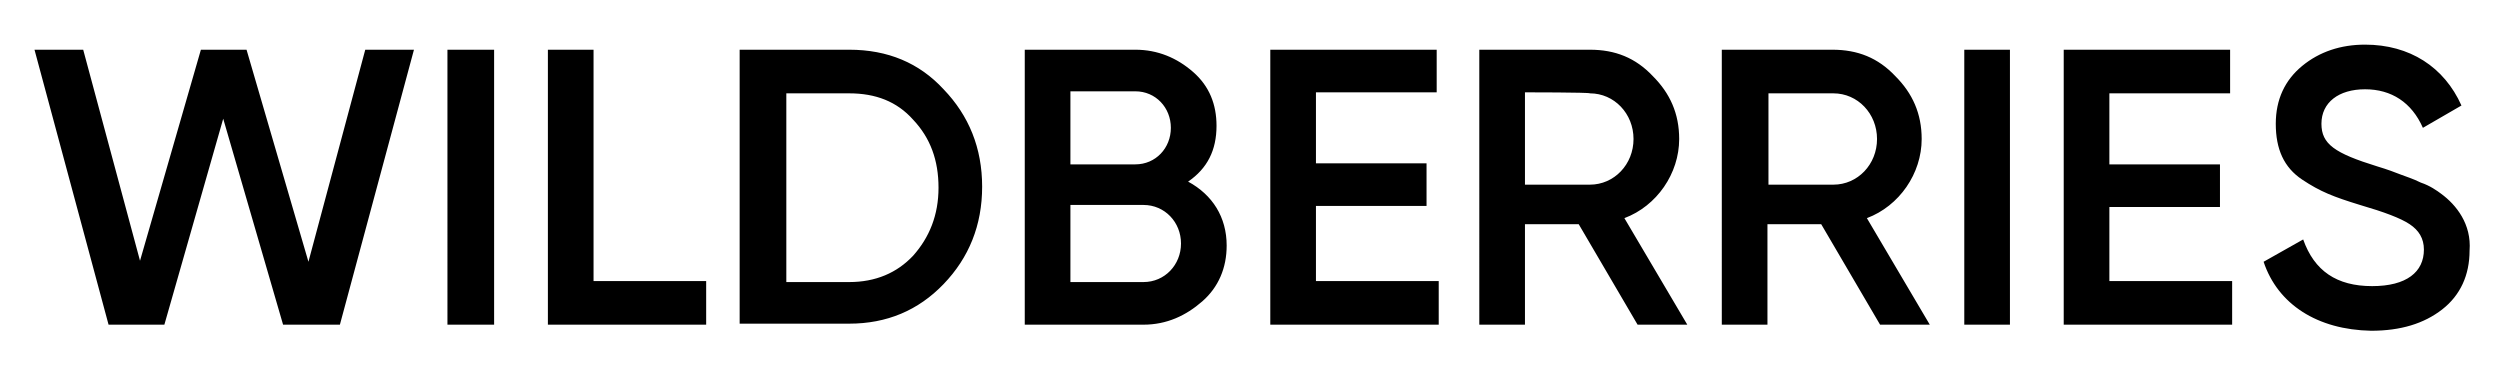 <?xml version="1.0" encoding="UTF-8"?> <!-- Generator: Adobe Illustrator 25.2.3, SVG Export Plug-In . SVG Version: 6.00 Build 0) --> <svg xmlns="http://www.w3.org/2000/svg" xmlns:xlink="http://www.w3.org/1999/xlink" id="Layer_1" x="0px" y="0px" viewBox="0 0 246.4 37" style="enable-background:new 0 0 246.4 37;" xml:space="preserve"> <g> <g> <path d="M10.7,32L3.4,4.9h4.8l5.6,20.8l6-20.8h4.5l6.1,20.9L36,4.9h4.8L33.5,32h-5.6L22,11.7L16.2,32H10.7z M44.1,4.9h4.6V32h-4.6 V4.9z M58.5,27.7h11.1V32H54V4.9h4.5V27.7z M83.7,4.9c3.8,0,6.9,1.3,9.3,3.9c2.5,2.6,3.8,5.8,3.8,9.6s-1.3,7-3.8,9.6 s-5.6,3.9-9.3,3.9H72.9v-27H83.7L83.7,4.9z M83.7,27.8c2.6,0,4.7-0.9,6.3-2.6c1.6-1.8,2.5-4,2.5-6.7s-0.8-4.9-2.5-6.7 c-1.6-1.8-3.7-2.6-6.3-2.6h-6.2v18.6C77.5,27.8,83.7,27.8,83.7,27.8z M120.9,24.2c0,2.2-0.8,4.1-2.4,5.5S115,32,112.7,32H101V4.9 h10.9c2.2,0,4.1,0.8,5.7,2.2s2.3,3.2,2.3,5.3c0,2.4-0.9,4.2-2.8,5.5C119.5,19.2,120.9,21.4,120.9,24.2z M105.5,9.1v7.1h6.4 c2,0,3.5-1.6,3.5-3.6S113.9,9,111.9,9h-6.4V9.1z M112.7,27.8c2.1,0,3.7-1.7,3.7-3.8s-1.6-3.8-3.7-3.8h-7.2v7.6L112.7,27.8 L112.7,27.8z M129.7,27.7h12.1V32h-16.6V4.9h16.4v4.2h-11.9v7h10.9v4.2h-10.9L129.7,27.7L129.7,27.7z M161.4,32l-5.8-9.9h-5.3V32 h-4.5V4.9h10.9c2.5,0,4.5,0.8,6.2,2.6c1.7,1.7,2.6,3.7,2.6,6.2c0,3.4-2.2,6.6-5.4,7.8l6.2,10.5H161.4z M150.3,9.1v9.1h6.4 c2.4,0,4.3-2,4.3-4.5s-1.9-4.5-4.3-4.5C156.7,9.1,150.3,9.1,150.3,9.1z M185.3,32l-5.8-9.9h-5.3V32h-4.5V4.9h10.9 c2.5,0,4.5,0.8,6.2,2.6c1.7,1.7,2.6,3.7,2.6,6.2c0,3.4-2.2,6.6-5.4,7.8l6.2,10.5H185.3L185.3,32z M174.3,9.1v9.1h6.4 c2.4,0,4.3-2,4.3-4.5s-1.9-4.5-4.3-4.5h-6.4V9.1z M193.6,4.9h4.5V32h-4.5V4.9z M207.9,27.7H220V32h-16.6V4.9h16.4v4.3h-11.9v7 h10.9v4.2h-10.9V27.7L207.9,27.7z M223.1,25.8l3.9-2.2c1.1,3.1,3.3,4.6,6.8,4.6c3.4,0,5.1-1.4,5.1-3.6c0-1.1-0.5-1.9-1.4-2.5 s-2.5-1.2-4.9-1.9c-2.6-0.8-3.9-1.3-5.7-2.5s-2.6-3-2.6-5.5c0-2.4,0.9-4.3,2.6-5.7c1.7-1.4,3.8-2.1,6.2-2.1c4.4,0,7.8,2.2,9.5,6 l-3.8,2.2c-1.1-2.5-3.1-3.8-5.7-3.8c-2.6,0-4.3,1.3-4.3,3.4c0,2,1.3,2.9,5.5,4.2c1,0.3,1.8,0.6,2.3,0.8c0.5,0.2,1.2,0.4,2,0.8 c0.9,0.3,1.6,0.8,2,1.1c1.5,1.1,3,3,2.8,5.6c0,2.4-0.9,4.4-2.7,5.8s-4.1,2.1-7,2.1C228.4,32.5,224.5,30,223.1,25.8L223.1,25.8z"></path> </g> </g> </svg> 